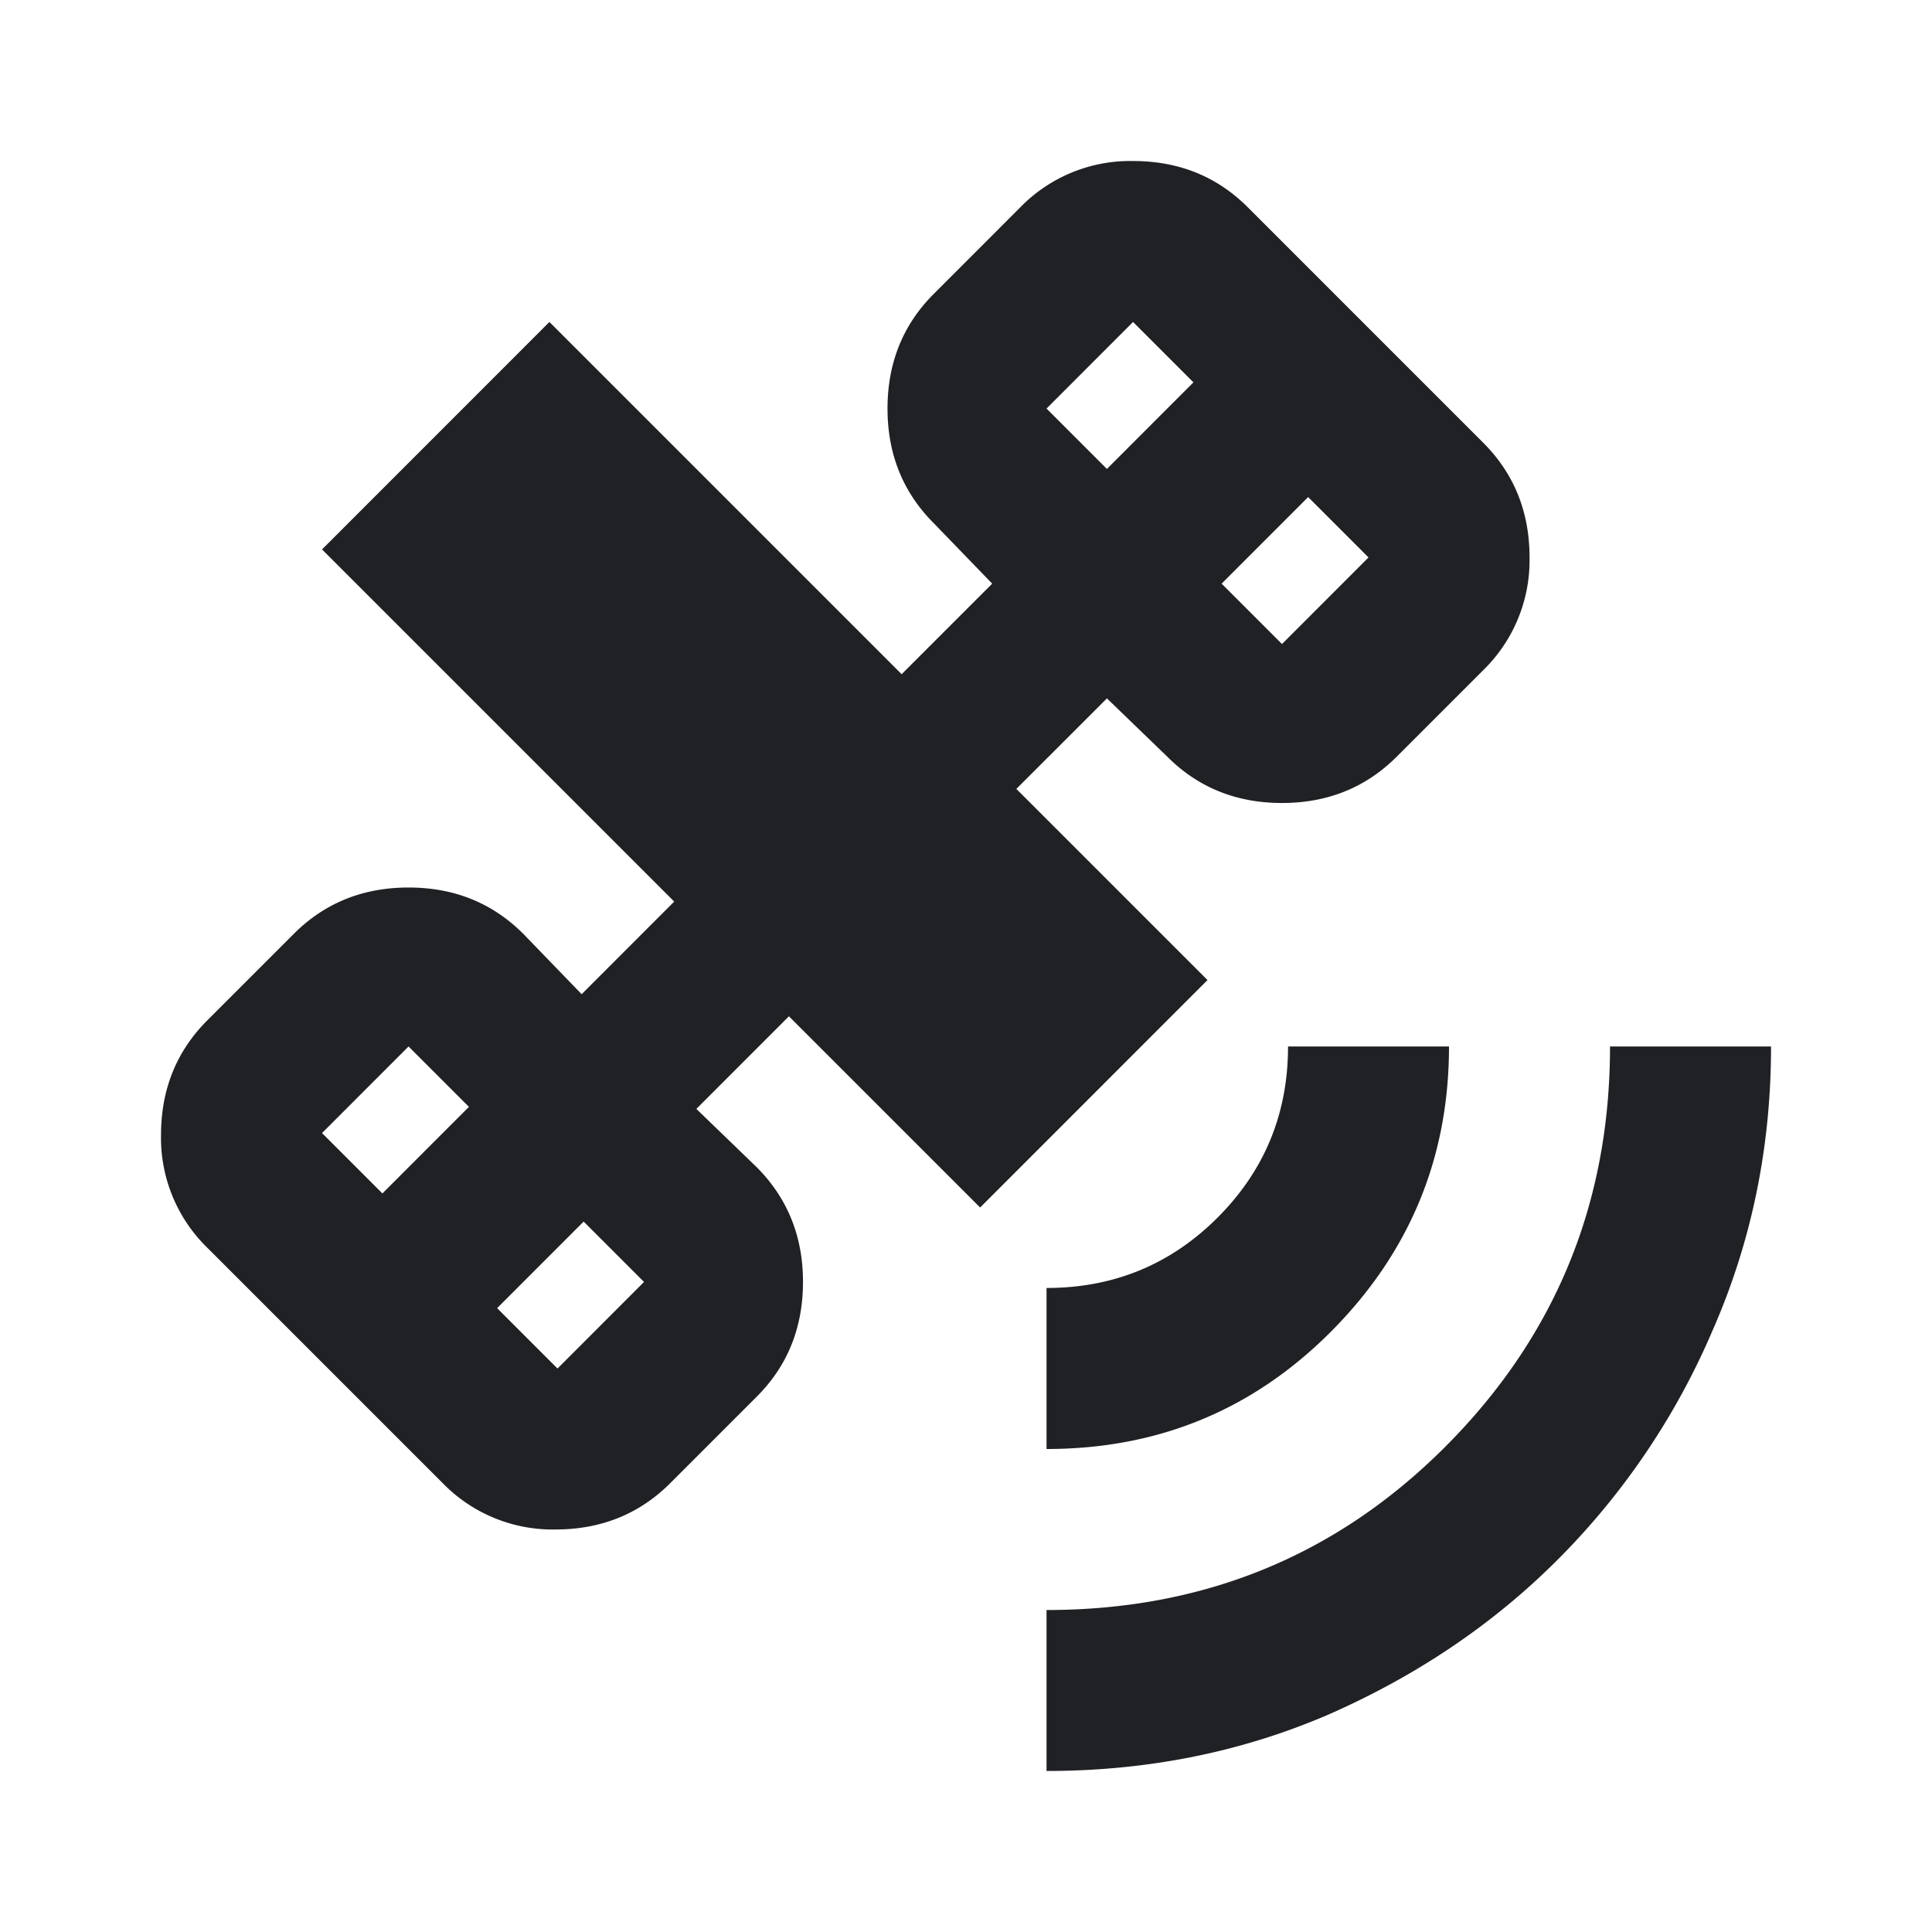 <svg width="32" height="32" viewBox="0 0 32 32" fill="none" xmlns="http://www.w3.org/2000/svg"><path d="M16.234 20l-3.167-3.167-1.533 1.534 1 .966c.51.512.766 1.145.766 1.9 0 .756-.255 1.39-.766 1.9L11.1 24.567c-.51.51-1.144.766-1.9.766a2.54 2.54 0 01-1.866-.766l-3.9-3.9a2.54 2.54 0 01-.767-1.867c0-.756.256-1.389.767-1.9l1.433-1.433c.511-.511 1.144-.767 1.9-.767s1.389.256 1.9.767l.967 1 1.533-1.534L5.334 9.1 9.1 5.333l5.834 5.834 1.5-1.5-.967-1c-.511-.511-.767-1.145-.767-1.9 0-.756.256-1.39.767-1.9L16.9 3.433a2.54 2.54 0 011.867-.766c.756 0 1.389.255 1.9.766l3.9 3.9c.511.512.767 1.145.767 1.9a2.54 2.54 0 01-.767 1.867l-1.433 1.433c-.511.511-1.145.767-1.9.767-.756 0-1.39-.256-1.9-.767l-1-.966-1.5 1.5L20 16.233 16.234 20zm1.1 9.333v-2.666c2.6 0 4.8-.9 6.6-2.7 1.822-1.822 2.733-4.034 2.733-6.634h2.667c0 1.667-.323 3.234-.967 4.7a12.075 12.075 0 01-2.567 3.8C24.734 26.9 23.467 27.756 22 28.4c-1.444.622-3 .933-4.666.933zm0-5.333v-2.667c1.11 0 2.055-.388 2.833-1.166.778-.778 1.167-1.723 1.167-2.834H24c0 1.845-.655 3.423-1.966 4.734-1.29 1.289-2.856 1.933-4.7 1.933zm0-17.233l1 1 1.433-1.434-1-1-1.433 1.434zm-12 12l1 1 1.433-1.434-1-1-1.433 1.434zm15.9-8.1l1.433-1.434-1-1-1.433 1.434 1 1zm-12 12l1.433-1.434-1-1-1.433 1.434 1 1z" fill="#202124"/></svg>